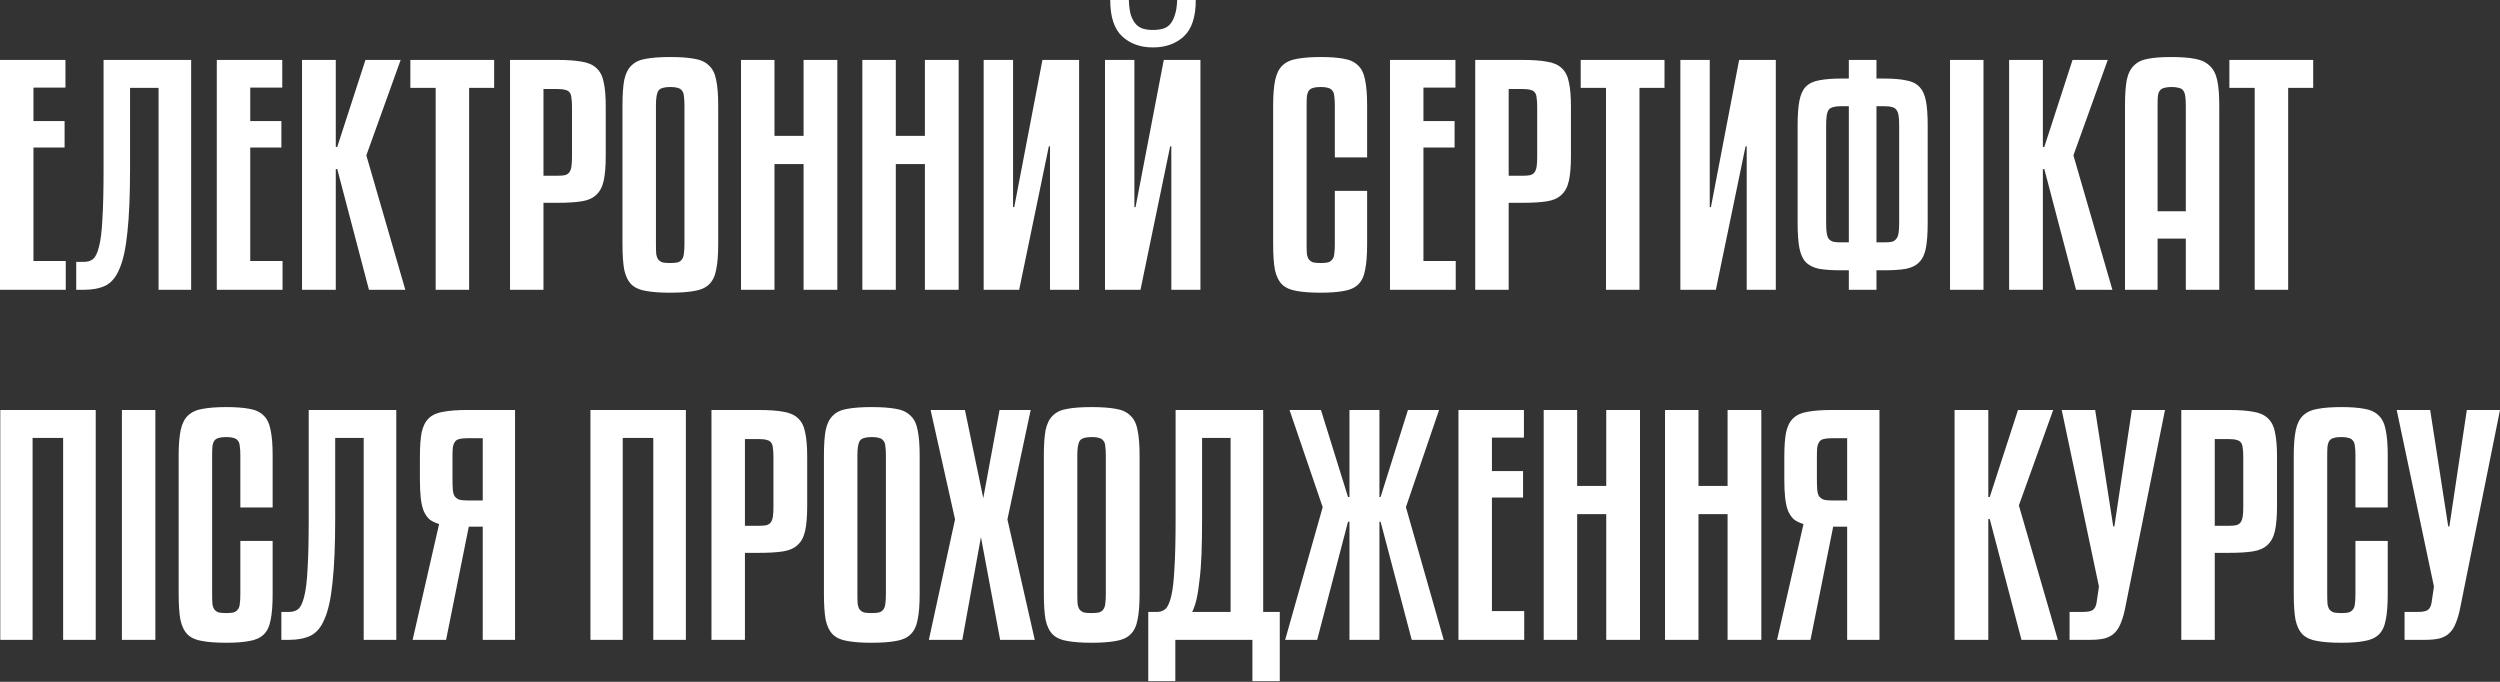 <?xml version="1.0" encoding="UTF-8"?> <svg xmlns="http://www.w3.org/2000/svg" width="2200" height="600" viewBox="0 0 2200 600" fill="none"><rect x="0" y="0" width="2200" height="600" fill="#333333" stroke="none"/> <path d="M57.863 255.016H-0.002V52.745H57.607V77.068H29.443V106.513H56.839V129.812H29.443V229.668H57.863V255.016ZM114.44 148.759C114.44 171.632 113.672 190.067 112.136 204.064C110.77 218.061 108.466 228.814 105.222 236.325C102.15 243.835 97.968 248.871 92.677 251.431C87.556 253.821 81.326 255.016 73.986 255.016H67.073V230.436H73.986C77.058 230.436 79.618 229.668 81.667 228.131C83.886 226.424 85.678 222.84 87.044 217.378C88.58 211.745 89.604 203.552 90.116 192.798C90.799 182.044 91.14 167.535 91.14 149.271V52.745H168.208V255.016H139.532V77.324H114.44V148.759ZM248.642 255.016H190.778V52.745H248.386V77.068H220.222V106.513H247.618V129.812H220.222V229.668H248.642V255.016ZM352.586 52.745L322.374 136.725L356.683 255.016H324.678L296.77 148.759H295.489V255.016H265.789V52.745H295.489V129.3H296.77L321.605 52.745H352.586ZM434.851 77.324H412.831V255.016H383.387V77.324H361.112V52.745H434.851V77.324ZM478.261 178.46V255.016H448.817V52.745H490.807C499.513 52.745 506.596 53.257 512.059 54.281C517.521 55.134 521.788 57.012 524.861 59.914C528.104 62.816 530.237 66.997 531.262 72.46C532.456 77.751 533.054 84.92 533.054 93.967V137.238C533.054 146.284 532.456 153.539 531.262 159.001C530.067 164.463 527.848 168.645 524.604 171.547C521.532 174.449 517.265 176.326 511.803 177.18C506.34 178.033 499.342 178.46 490.807 178.46H478.261ZM478.261 78.349V154.648H490.807C493.368 154.648 495.501 154.477 497.208 154.136C498.915 153.624 500.195 152.771 501.049 151.576C501.902 150.381 502.5 148.759 502.841 146.711C503.183 144.492 503.353 141.676 503.353 138.262V93.967C503.353 90.724 503.183 88.078 502.841 86.03C502.67 83.981 502.158 82.445 501.305 81.421C500.451 80.226 499.171 79.458 497.464 79.117C495.928 78.605 493.709 78.349 490.807 78.349H478.261ZM632.021 214.817C632.021 224.205 631.423 231.716 630.229 237.349C629.204 242.982 627.071 247.334 623.828 250.407C620.755 253.309 616.488 255.186 611.026 256.04C605.564 257.064 598.48 257.576 589.774 257.576C581.069 257.576 573.985 257.064 568.523 256.04C563.061 255.186 558.794 253.309 555.721 250.407C552.649 247.334 550.515 242.982 549.32 237.349C548.296 231.716 547.784 224.205 547.784 214.817V92.687C547.784 83.299 548.296 75.874 549.32 70.411C550.515 64.778 552.649 60.511 555.721 57.609C558.794 54.537 563.061 52.574 568.523 51.721C573.985 50.696 581.069 50.184 589.774 50.184C598.48 50.184 605.564 50.696 611.026 51.721C616.488 52.574 620.755 54.537 623.828 57.609C627.071 60.511 629.204 64.778 630.229 70.411C631.423 75.874 632.021 83.299 632.021 92.687V214.817ZM602.32 92.687C602.32 89.273 602.15 86.542 601.808 84.493C601.638 82.275 601.04 80.653 600.016 79.629C599.163 78.434 597.882 77.666 596.175 77.324C594.639 76.812 592.591 76.556 590.03 76.556C584.568 76.556 581.069 77.58 579.533 79.629C577.997 81.677 577.229 86.03 577.229 92.687V214.817C577.229 218.402 577.314 221.304 577.485 223.523C577.826 225.571 578.423 227.193 579.277 228.387C580.301 229.582 581.581 230.436 583.117 230.948C584.824 231.289 586.958 231.46 589.518 231.46C592.249 231.46 594.468 231.289 596.175 230.948C597.882 230.436 599.163 229.582 600.016 228.387C601.04 227.022 601.638 225.315 601.808 223.267C602.15 221.048 602.32 218.231 602.32 214.817V92.687ZM736.847 255.016H707.146V144.407H681.542V255.016H652.098V52.745H681.542V119.571H707.146V52.745H736.847V255.016ZM843.613 255.016H813.913V144.407H788.309V255.016H758.864V52.745H788.309V119.571H813.913V52.745H843.613V255.016ZM865.631 255.016V52.745H891.491V182.3H892.515L917.35 52.745H949.611V255.016H924.007V128.788H922.983L896.867 255.016H865.631ZM1014.64 41.735C1003.55 41.735 994.502 38.492 987.503 32.005C980.505 25.519 977.006 14.851 977.006 0.001H993.392C993.563 5.463 994.16 9.901 995.184 13.315C996.379 16.728 997.915 19.459 999.793 21.508C1001.67 23.386 1003.8 24.666 1006.19 25.348C1008.75 26.031 1011.57 26.373 1014.64 26.373C1017.72 26.373 1020.53 26.031 1023.09 25.348C1025.65 24.666 1027.79 23.386 1029.49 21.508C1031.37 19.459 1032.82 16.728 1033.85 13.315C1035.04 9.901 1035.72 5.463 1035.89 0.001H1052.28C1052.28 14.851 1048.78 25.519 1041.78 32.005C1034.79 38.492 1025.74 41.735 1014.64 41.735ZM972.397 255.016V52.745H998.257V182.3H999.281L1024.12 52.745H1056.38V255.016H1030.77V128.788H1029.75L1003.63 255.016H972.397ZM1174.65 138.518V92.687C1174.65 89.273 1174.48 86.542 1174.14 84.493C1173.97 82.275 1173.37 80.653 1172.35 79.629C1171.49 78.434 1170.21 77.666 1168.51 77.324C1166.97 76.812 1164.92 76.556 1162.36 76.556C1159.63 76.556 1157.41 76.812 1155.7 77.324C1154.17 77.666 1152.89 78.434 1151.86 79.629C1151.01 80.824 1150.41 82.531 1150.07 84.749C1149.9 86.798 1149.82 89.444 1149.82 92.687V214.817C1149.82 218.402 1149.9 221.304 1150.07 223.523C1150.41 225.571 1151.01 227.193 1151.86 228.387C1152.89 229.582 1154.17 230.436 1155.7 230.948C1157.41 231.289 1159.63 231.46 1162.36 231.46C1164.92 231.46 1166.97 231.289 1168.51 230.948C1170.21 230.436 1171.49 229.582 1172.35 228.387C1173.37 227.193 1173.97 225.571 1174.14 223.523C1174.48 221.304 1174.65 218.402 1174.65 214.817V167.962H1203.07V214.817C1203.07 224.376 1202.47 231.972 1201.28 237.605C1200.26 243.238 1198.21 247.505 1195.13 250.407C1192.06 253.309 1187.88 255.186 1182.59 256.04C1177.3 257.064 1170.56 257.576 1162.36 257.576C1153.66 257.576 1146.57 257.064 1141.11 256.04C1135.65 255.186 1131.38 253.309 1128.31 250.407C1125.24 247.334 1123.1 242.982 1121.91 237.349C1120.88 231.716 1120.37 224.205 1120.37 214.817V92.687C1120.37 83.469 1120.97 76.044 1122.16 70.411C1123.36 64.778 1125.49 60.511 1128.56 57.609C1131.81 54.537 1136.16 52.574 1141.62 51.721C1147.08 50.696 1154 50.184 1162.36 50.184C1170.56 50.184 1177.3 50.696 1182.59 51.721C1187.88 52.574 1192.06 54.537 1195.13 57.609C1198.21 60.511 1200.26 64.778 1201.28 70.411C1202.47 75.874 1203.07 83.299 1203.07 92.687V138.518H1174.65ZM1281.05 255.016H1223.19V52.745H1280.79V77.068H1252.63V106.513H1280.03V129.812H1252.63V229.668H1281.05V255.016ZM1327.64 178.46V255.016H1298.2V52.745H1340.19C1348.89 52.745 1355.98 53.257 1361.44 54.281C1366.9 55.134 1371.17 57.012 1374.24 59.914C1377.48 62.816 1379.62 66.997 1380.64 72.46C1381.84 77.751 1382.43 84.92 1382.43 93.967V137.238C1382.43 146.284 1381.84 153.539 1380.64 159.001C1379.45 164.463 1377.23 168.645 1373.98 171.547C1370.91 174.449 1366.64 176.326 1361.18 177.18C1355.72 178.033 1348.72 178.46 1340.19 178.46H1327.64ZM1327.64 78.349V154.648H1340.19C1342.75 154.648 1344.88 154.477 1346.59 154.136C1348.29 153.624 1349.58 152.771 1350.43 151.576C1351.28 150.381 1351.88 148.759 1352.22 146.711C1352.56 144.492 1352.73 141.676 1352.73 138.262V93.967C1352.73 90.724 1352.56 88.078 1352.22 86.03C1352.05 83.981 1351.54 82.445 1350.68 81.421C1349.83 80.226 1348.55 79.458 1346.84 79.117C1345.31 78.605 1343.09 78.349 1340.19 78.349H1327.64ZM1464.76 77.324H1442.74V255.016H1413.29V77.324H1391.02V52.745H1464.76V77.324ZM1478.72 255.016V52.745H1504.58V182.3H1505.61L1530.44 52.745H1562.71V255.016H1537.1V128.788H1536.08L1509.96 255.016H1478.72ZM1581.91 110.353C1581.91 101.307 1582.42 94.138 1583.44 88.846C1584.47 83.384 1586.34 79.202 1589.08 76.3C1591.98 73.398 1595.9 71.521 1600.85 70.667C1605.97 69.643 1612.46 69.131 1620.31 69.131H1626.97V52.745H1651.29V69.131H1657.95C1665.8 69.131 1672.2 69.643 1677.15 70.667C1682.27 71.521 1686.2 73.398 1688.93 76.3C1691.83 79.202 1693.8 83.384 1694.82 88.846C1695.84 94.138 1696.36 101.307 1696.36 110.353V196.383C1696.36 205.429 1695.84 212.684 1694.82 218.146C1693.8 223.608 1691.83 227.79 1688.93 230.692C1686.2 233.594 1682.27 235.557 1677.15 236.581C1672.2 237.434 1665.8 237.861 1657.95 237.861H1651.29V255.016H1626.97V237.861H1620.31C1612.46 237.861 1605.97 237.434 1600.85 236.581C1595.9 235.557 1591.98 233.594 1589.08 230.692C1586.34 227.79 1584.47 223.608 1583.44 218.146C1582.42 212.684 1581.91 205.429 1581.91 196.383V110.353ZM1607 196.383C1607 199.967 1607.17 202.869 1607.51 205.088C1607.85 207.307 1608.45 209.014 1609.3 210.209C1610.33 211.404 1611.69 212.257 1613.4 212.769C1615.11 213.11 1617.32 213.281 1620.06 213.281H1626.97V93.455H1620.06C1617.32 93.455 1615.11 93.711 1613.4 94.223C1611.69 94.564 1610.33 95.332 1609.3 96.527C1608.45 97.722 1607.85 99.429 1607.51 101.648C1607.17 103.867 1607 106.769 1607 110.353V196.383ZM1671.26 110.353C1671.26 106.769 1671.09 103.867 1670.75 101.648C1670.41 99.429 1669.73 97.722 1668.7 96.527C1667.85 95.332 1666.57 94.564 1664.86 94.223C1663.16 93.711 1660.94 93.455 1658.21 93.455H1651.29V213.281H1658.21C1660.94 213.281 1663.16 213.11 1664.86 212.769C1666.57 212.257 1667.85 211.404 1668.7 210.209C1669.73 209.014 1670.41 207.307 1670.75 205.088C1671.09 202.869 1671.26 199.967 1671.26 196.383V110.353ZM1745.47 255.016H1716.02V52.745H1745.47V255.016ZM1854.82 52.745L1824.6 136.725L1858.91 255.016H1826.91L1799 148.759H1797.72V255.016H1768.02V52.745H1797.72V129.3H1799L1823.83 52.745H1854.82ZM1923.51 255.016V209.953H1898.67V255.016H1870V92.687C1870 83.469 1870.51 76.044 1871.53 70.411C1872.73 64.778 1874.86 60.511 1877.94 57.609C1881.01 54.537 1885.1 52.574 1890.23 51.721C1895.52 50.696 1902.26 50.184 1910.45 50.184C1918.99 50.184 1925.99 50.696 1931.45 51.721C1937.08 52.745 1941.43 54.793 1944.51 57.865C1947.75 60.767 1949.97 65.034 1951.16 70.667C1952.36 76.129 1952.95 83.469 1952.95 92.687V255.016H1923.51ZM1910.96 76.556C1908.4 76.556 1906.27 76.812 1904.56 77.324C1903.03 77.666 1901.75 78.434 1900.72 79.629C1899.87 80.653 1899.27 82.275 1898.93 84.493C1898.76 86.542 1898.67 89.273 1898.67 92.687V185.885H1923.51V92.687C1923.51 89.273 1923.34 86.542 1923 84.493C1922.66 82.275 1922.06 80.653 1921.21 79.629C1920.35 78.434 1919.07 77.666 1917.37 77.324C1915.66 76.812 1913.52 76.556 1910.96 76.556ZM2035.6 77.324H2013.58V255.016H1984.13V77.324H1961.86V52.745H2035.6V77.324ZM84.235 563.063H55.559V385.371H28.675V563.063H0.254V360.792H84.235V563.063ZM136.721 563.063H107.277V360.792H136.721V563.063ZM211.505 446.565V400.734C211.505 397.32 211.334 394.589 210.993 392.541C210.822 390.321 210.224 388.7 209.2 387.676C208.347 386.481 207.067 385.713 205.36 385.371C203.823 384.859 201.775 384.603 199.215 384.603C196.484 384.603 194.265 384.859 192.558 385.371C191.022 385.713 189.741 386.481 188.717 387.676C187.864 388.871 187.266 390.578 186.925 392.797C186.754 394.845 186.669 397.491 186.669 400.734V522.864C186.669 526.449 186.754 529.351 186.925 531.57C187.266 533.618 187.864 535.24 188.717 536.434C189.741 537.629 191.022 538.483 192.558 538.995C194.265 539.336 196.484 539.507 199.215 539.507C201.775 539.507 203.823 539.336 205.36 538.995C207.067 538.483 208.347 537.629 209.2 536.434C210.224 535.24 210.822 533.618 210.993 531.57C211.334 529.351 211.505 526.449 211.505 522.864V476.009H239.925V522.864C239.925 532.423 239.328 540.019 238.133 545.652C237.109 551.285 235.06 555.552 231.988 558.454C228.915 561.356 224.733 563.233 219.442 564.087C214.15 565.111 207.408 565.623 199.215 565.623C190.509 565.623 183.426 565.111 177.964 564.087C172.501 563.233 168.234 561.356 165.162 558.454C162.089 555.381 159.955 551.029 158.761 545.396C157.736 539.763 157.224 532.253 157.224 522.864V400.734C157.224 391.516 157.822 384.091 159.017 378.458C160.212 372.825 162.345 368.558 165.418 365.656C168.661 362.584 173.013 360.621 178.476 359.767C183.938 358.743 190.851 358.231 199.215 358.231C207.408 358.231 214.15 358.743 219.442 359.767C224.733 360.621 228.915 362.584 231.988 365.656C235.06 368.558 237.109 372.825 238.133 378.458C239.328 383.921 239.925 391.346 239.925 400.734V446.565H211.505ZM294.967 456.806C294.967 479.679 294.199 498.114 292.663 512.111C291.298 526.108 288.993 536.861 285.75 544.372C282.678 551.882 278.496 556.918 273.204 559.478C268.083 561.868 261.853 563.063 254.513 563.063H247.6V538.483H254.513C257.586 538.483 260.146 537.715 262.194 536.178C264.413 534.472 266.206 530.887 267.571 525.425C269.107 519.792 270.132 511.599 270.644 500.845C271.326 490.091 271.668 475.583 271.668 457.318V360.792H348.736V563.063H320.059V385.371H294.967V456.806ZM412.527 463.463L392.556 563.063H363.112L386.411 461.159C382.998 460.135 380.181 458.769 377.962 457.062C375.914 455.185 374.207 452.71 372.841 449.637C371.646 446.565 370.793 442.81 370.281 438.371C369.769 433.763 369.513 428.386 369.513 422.241V402.014C369.513 392.967 370.025 385.798 371.049 380.507C372.244 375.044 374.378 370.863 377.45 367.961C380.522 365.059 384.79 363.181 390.252 362.328C395.714 361.304 402.798 360.792 411.503 360.792H453.238V563.063H424.817V463.463H412.527ZM411.503 385.627C408.431 385.627 405.956 385.883 404.078 386.396C402.371 386.737 401.091 387.59 400.237 388.956C399.384 390.151 398.787 391.858 398.445 394.077C398.275 396.125 398.189 398.771 398.189 402.014V420.705C398.189 424.631 398.275 427.874 398.445 430.434C398.616 432.995 399.128 435.043 399.981 436.579C401.006 437.945 402.371 438.969 404.078 439.652C405.956 440.164 408.431 440.42 411.503 440.42H424.817V385.627H411.503ZM603.565 563.063H574.888V385.371H548.004V563.063H519.584V360.792H603.565V563.063ZM655.538 486.507V563.063H626.094V360.792H668.084C676.79 360.792 683.873 361.304 689.336 362.328C694.798 363.181 699.065 365.059 702.138 367.961C705.381 370.863 707.514 375.044 708.539 380.507C709.733 385.798 710.331 392.967 710.331 402.014V445.285C710.331 454.331 709.733 461.586 708.539 467.048C707.344 472.51 705.125 476.692 701.882 479.594C698.809 482.496 694.542 484.373 689.08 485.227C683.617 486.08 676.619 486.507 668.084 486.507H655.538ZM655.538 386.396V462.695H668.084C670.645 462.695 672.778 462.525 674.485 462.183C676.192 461.671 677.472 460.818 678.326 459.623C679.179 458.428 679.777 456.806 680.118 454.758C680.46 452.539 680.63 449.723 680.63 446.309V402.014C680.63 398.771 680.46 396.125 680.118 394.077C679.948 392.028 679.435 390.492 678.582 389.468C677.729 388.273 676.448 387.505 674.741 387.164C673.205 386.652 670.986 386.396 668.084 386.396H655.538ZM809.298 522.864C809.298 532.253 808.701 539.763 807.506 545.396C806.482 551.029 804.348 555.381 801.105 558.454C798.032 561.356 793.765 563.233 788.303 564.087C782.841 565.111 775.757 565.623 767.052 565.623C758.346 565.623 751.262 565.111 745.8 564.087C740.338 563.233 736.071 561.356 732.998 558.454C729.926 555.381 727.792 551.029 726.597 545.396C725.573 539.763 725.061 532.253 725.061 522.864V400.734C725.061 391.346 725.573 383.921 726.597 378.458C727.792 372.825 729.926 368.558 732.998 365.656C736.071 362.584 740.338 360.621 745.8 359.767C751.262 358.743 758.346 358.231 767.052 358.231C775.757 358.231 782.841 358.743 788.303 359.767C793.765 360.621 798.032 362.584 801.105 365.656C804.348 368.558 806.482 372.825 807.506 378.458C808.701 383.921 809.298 391.346 809.298 400.734V522.864ZM779.597 400.734C779.597 397.32 779.427 394.589 779.085 392.541C778.915 390.321 778.317 388.7 777.293 387.676C776.44 386.481 775.159 385.713 773.452 385.371C771.916 384.859 769.868 384.603 767.308 384.603C761.845 384.603 758.346 385.627 756.81 387.676C755.274 389.724 754.506 394.077 754.506 400.734V522.864C754.506 526.449 754.591 529.351 754.762 531.57C755.103 533.618 755.7 535.24 756.554 536.434C757.578 537.629 758.858 538.483 760.394 538.995C762.101 539.336 764.235 539.507 766.795 539.507C769.527 539.507 771.746 539.336 773.452 538.995C775.159 538.483 776.44 537.629 777.293 536.434C778.317 535.069 778.915 533.362 779.085 531.314C779.427 529.095 779.597 526.278 779.597 522.864V400.734ZM907.009 360.792L886.526 457.062L910.593 563.063H880.125L863.226 472.681L846.84 563.063H817.395L840.439 457.062L818.931 360.792H849.144L865.275 438.371L879.613 360.792H907.009ZM1002.83 522.864C1002.83 532.253 1002.23 539.763 1001.04 545.396C1000.01 551.029 997.877 555.381 994.634 558.454C991.562 561.356 987.294 563.233 981.832 564.087C976.37 565.111 969.286 565.623 960.581 565.623C951.876 565.623 944.792 565.111 939.33 564.087C933.868 563.233 929.6 561.356 926.528 558.454C923.455 555.381 921.322 551.029 920.127 545.396C919.103 539.763 918.591 532.253 918.591 522.864V400.734C918.591 391.346 919.103 383.921 920.127 378.458C921.322 372.825 923.455 368.558 926.528 365.656C929.6 362.584 933.868 360.621 939.33 359.767C944.792 358.743 951.876 358.231 960.581 358.231C969.286 358.231 976.37 358.743 981.832 359.767C987.294 360.621 991.562 362.584 994.634 365.656C997.877 368.558 1000.01 372.825 1001.04 378.458C1002.23 383.921 1002.83 391.346 1002.83 400.734V522.864ZM973.127 400.734C973.127 397.32 972.956 394.589 972.615 392.541C972.444 390.321 971.847 388.7 970.823 387.676C969.969 386.481 968.689 385.713 966.982 385.371C965.446 384.859 963.397 384.603 960.837 384.603C955.375 384.603 951.876 385.627 950.339 387.676C948.803 389.724 948.035 394.077 948.035 400.734V522.864C948.035 526.449 948.12 529.351 948.291 531.57C948.633 533.618 949.23 535.24 950.083 536.434C951.108 537.629 952.388 538.483 953.924 538.995C955.631 539.336 957.765 539.507 960.325 539.507C963.056 539.507 965.275 539.336 966.982 538.995C968.689 538.483 969.969 537.629 970.823 536.434C971.847 535.069 972.444 533.362 972.615 531.314C972.956 529.095 973.127 526.278 973.127 522.864V400.734ZM1126.2 599.42H1102.13V563.063H1034.28V599.42H1010.47V538.483H1018.4C1021.13 538.483 1023.52 537.629 1025.57 535.922C1027.62 534.045 1029.33 530.29 1030.69 524.657C1032.06 518.853 1033 510.66 1033.51 500.077C1034.19 489.323 1034.53 475.07 1034.53 457.318V360.792H1111.6V538.483H1126.2V599.42ZM1057.83 456.806C1057.83 468.584 1057.66 478.911 1057.32 487.787C1056.98 496.663 1056.38 504.344 1055.53 510.831C1054.85 517.317 1053.99 522.779 1052.97 527.217C1051.95 531.655 1050.66 535.41 1049.13 538.483H1082.93V385.371H1057.83V456.806ZM1213.9 360.792V437.347H1214.92L1238.99 360.792H1266.39L1237.2 446.309L1270.48 563.063H1242.32L1214.92 459.111H1213.9V563.063H1187.53V459.111H1186.25L1159.11 563.063H1130.94L1163.97 446.309L1134.78 360.792H1162.44L1186.25 437.347H1187.53V360.792H1213.9ZM1341.31 563.063H1283.44V360.792H1341.05V385.115H1312.89V414.56H1340.29V437.859H1312.89V537.715H1341.31V563.063ZM1443.2 563.063H1413.5V452.454H1387.9V563.063H1358.46V360.792H1387.9V427.618H1413.5V360.792H1443.2V563.063ZM1549.97 563.063H1520.27V452.454H1494.67V563.063H1465.22V360.792H1494.67V427.618H1520.27V360.792H1549.97V563.063ZM1613.21 463.463L1593.24 563.063H1563.8L1587.09 461.159C1583.68 460.135 1580.86 458.769 1578.65 457.062C1576.6 455.185 1574.89 452.71 1573.52 449.637C1572.33 446.565 1571.48 442.81 1570.96 438.371C1570.45 433.763 1570.2 428.386 1570.2 422.241V402.014C1570.2 392.967 1570.71 385.798 1571.73 380.507C1572.93 375.044 1575.06 370.863 1578.13 367.961C1581.21 365.059 1585.47 363.181 1590.94 362.328C1596.4 361.304 1603.48 360.792 1612.19 360.792H1653.92V563.063H1625.5V463.463H1613.21ZM1612.19 385.627C1609.11 385.627 1606.64 385.883 1604.76 386.396C1603.05 386.737 1601.77 387.59 1600.92 388.956C1600.07 390.151 1599.47 391.858 1599.13 394.077C1598.96 396.125 1598.87 398.771 1598.87 402.014V420.705C1598.87 424.631 1598.96 427.874 1599.13 430.434C1599.3 432.995 1599.81 435.043 1600.66 436.579C1601.69 437.945 1603.05 438.969 1604.76 439.652C1606.64 440.164 1609.11 440.42 1612.19 440.42H1625.5V385.627H1612.19ZM1806.81 360.792L1776.6 444.772L1810.9 563.063H1778.9L1750.99 456.806H1749.71V563.063H1720.01V360.792H1749.71V437.347H1750.99L1775.83 360.792H1806.81ZM1843.75 360.792L1859.63 463.207H1860.65L1876.01 360.792H1905.2L1870.38 533.874C1869.36 539.336 1868.08 543.945 1866.54 547.7C1865.18 551.455 1863.3 554.528 1860.91 556.918C1858.69 559.137 1855.79 560.758 1852.2 561.782C1848.79 562.636 1844.44 563.063 1839.15 563.063H1821.22V538.483H1833.26C1837.01 538.483 1839.74 537.971 1841.45 536.947C1843.33 535.752 1844.52 533.447 1845.03 530.033L1847.08 516.207L1814.31 360.792H1843.75ZM1948.99 486.507V563.063H1919.54V360.792H1961.53C1970.24 360.792 1977.32 361.304 1982.78 362.328C1988.25 363.181 1992.51 365.059 1995.59 367.961C1998.83 370.863 2000.96 375.044 2001.99 380.507C2003.18 385.798 2003.78 392.967 2003.78 402.014V445.285C2003.78 454.331 2003.18 461.586 2001.99 467.048C2000.79 472.51 1998.57 476.692 1995.33 479.594C1992.26 482.496 1987.99 484.373 1982.53 485.227C1977.06 486.08 1970.07 486.507 1961.53 486.507H1948.99ZM1948.99 386.396V462.695H1961.53C1964.09 462.695 1966.23 462.525 1967.93 462.183C1969.64 461.671 1970.92 460.818 1971.77 459.623C1972.63 458.428 1973.22 456.806 1973.57 454.758C1973.91 452.539 1974.08 449.723 1974.08 446.309V402.014C1974.08 398.771 1973.91 396.125 1973.57 394.077C1973.4 392.028 1972.88 390.492 1972.03 389.468C1971.18 388.273 1969.9 387.505 1968.19 387.164C1966.65 386.652 1964.43 386.396 1961.53 386.396H1948.99ZM2072.79 446.565V400.734C2072.79 397.32 2072.62 394.589 2072.28 392.541C2072.11 390.321 2071.51 388.7 2070.48 387.676C2069.63 386.481 2068.35 385.713 2066.64 385.371C2065.11 384.859 2063.06 384.603 2060.5 384.603C2057.77 384.603 2055.55 384.859 2053.84 385.371C2052.31 385.713 2051.03 386.481 2050 387.676C2049.15 388.871 2048.55 390.578 2048.21 392.797C2048.04 394.845 2047.95 397.491 2047.95 400.734V522.864C2047.95 526.449 2048.04 529.351 2048.21 531.57C2048.55 533.618 2049.15 535.24 2050 536.434C2051.03 537.629 2052.31 538.483 2053.84 538.995C2055.55 539.336 2057.77 539.507 2060.5 539.507C2063.06 539.507 2065.11 539.336 2066.64 538.995C2068.35 538.483 2069.63 537.629 2070.48 536.434C2071.51 535.24 2072.11 533.618 2072.28 531.57C2072.62 529.351 2072.79 526.449 2072.79 522.864V476.009H2101.21V522.864C2101.21 532.423 2100.61 540.019 2099.42 545.652C2098.39 551.285 2096.34 555.552 2093.27 558.454C2090.2 561.356 2086.02 563.233 2080.73 564.087C2075.43 565.111 2068.69 565.623 2060.5 565.623C2051.79 565.623 2044.71 565.111 2039.25 564.087C2033.79 563.233 2029.52 561.356 2026.45 558.454C2023.37 555.381 2021.24 551.029 2020.04 545.396C2019.02 539.763 2018.51 532.253 2018.51 522.864V400.734C2018.51 391.516 2019.11 384.091 2020.3 378.458C2021.5 372.825 2023.63 368.558 2026.7 365.656C2029.95 362.584 2034.3 360.621 2039.76 359.767C2045.22 358.743 2052.14 358.231 2060.5 358.231C2068.69 358.231 2075.43 358.743 2080.73 359.767C2086.02 360.621 2090.2 362.584 2093.27 365.656C2096.34 368.558 2098.39 372.825 2099.42 378.458C2100.61 383.921 2101.21 391.346 2101.21 400.734V446.565H2072.79ZM2138.55 360.792L2154.42 463.207H2155.45L2170.81 360.792H2200L2165.18 533.874C2164.15 539.336 2162.87 543.945 2161.34 547.7C2159.97 551.455 2158.09 554.528 2155.7 556.918C2153.48 559.137 2150.58 560.758 2147 561.782C2143.58 562.636 2139.23 563.063 2133.94 563.063H2116.02V538.483H2128.05C2131.81 538.483 2134.54 537.971 2136.24 536.947C2138.12 535.752 2139.32 533.447 2139.83 530.033L2141.88 516.207L2109.1 360.792H2138.55Z" fill="white"></path> </svg> 